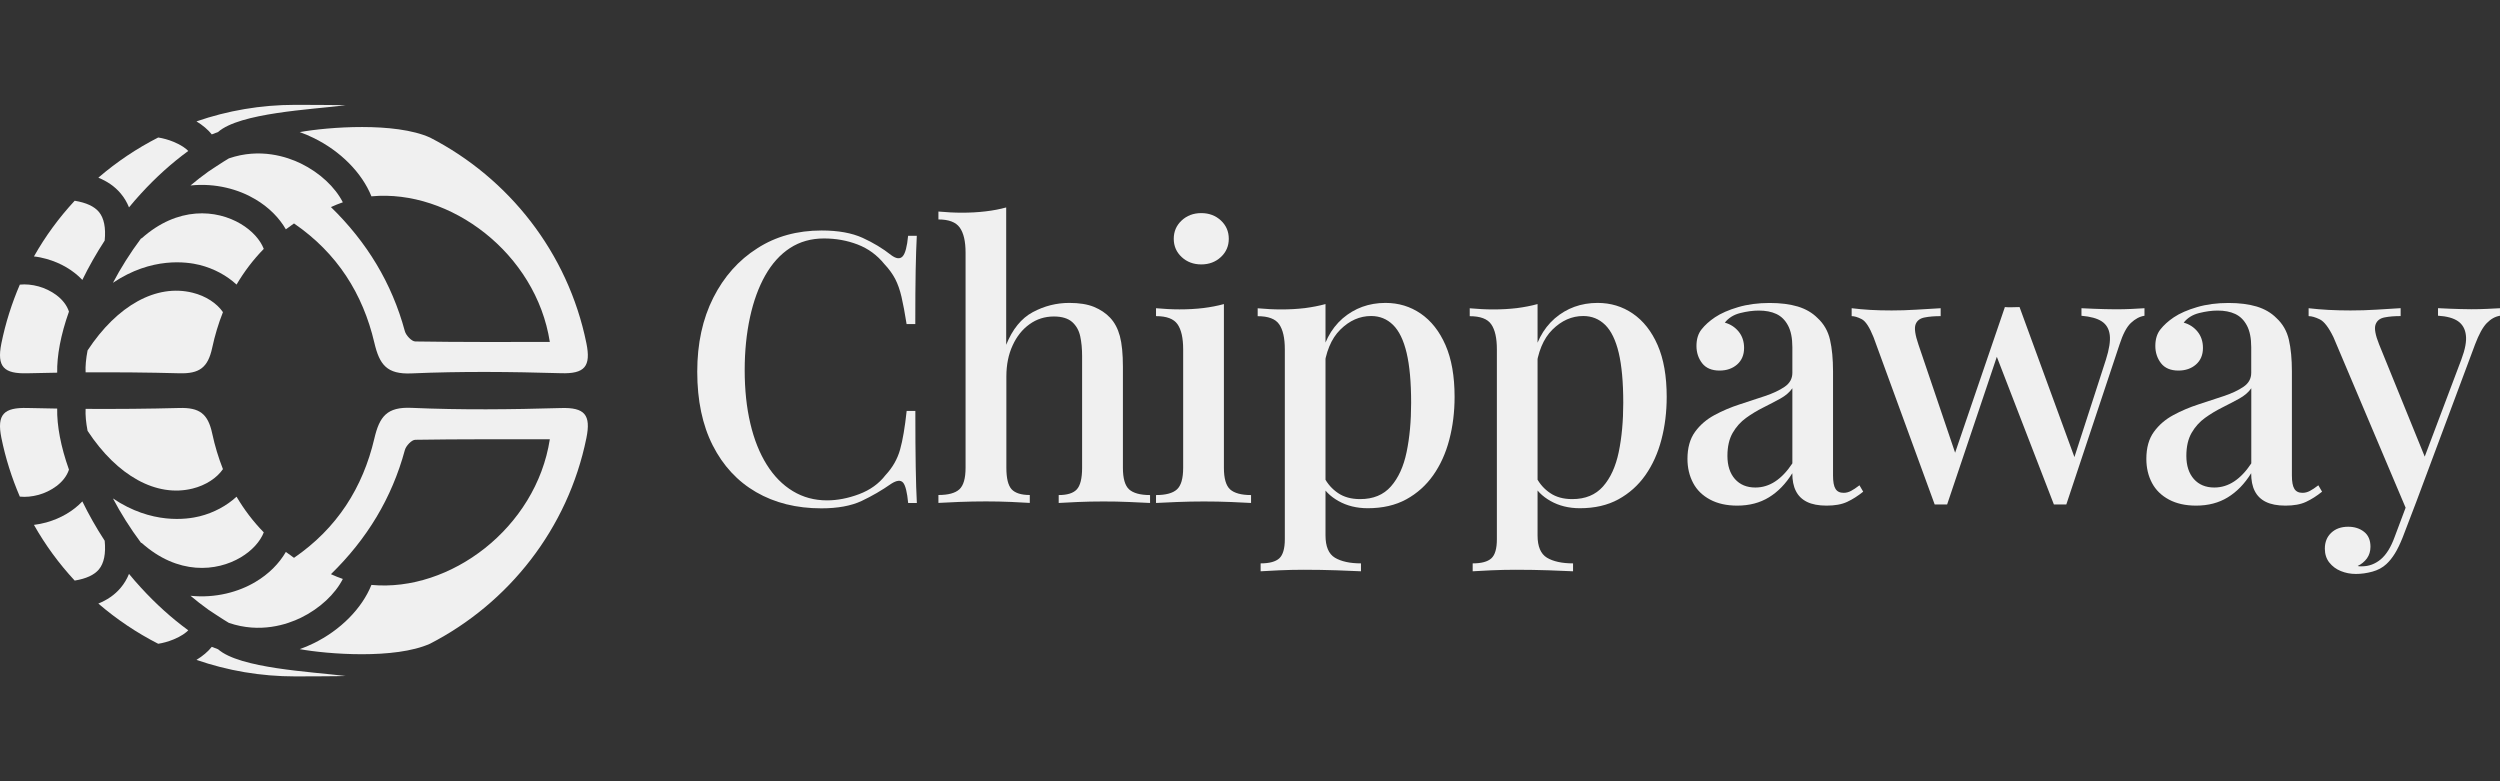 <svg width="128" height="40" viewBox="0 0 128 40" fill="none" xmlns="http://www.w3.org/2000/svg">
<rect x="0" y="0" width="128" height="40" fill="#333333" stroke="none"/>
<path d="M42.068 11.801C42.917 11.801 43.615 11.928 44.166 12.178C44.712 12.428 45.201 12.722 45.624 13.059C45.88 13.25 46.078 13.275 46.214 13.127C46.35 12.978 46.443 12.626 46.495 12.073H46.94C46.916 12.564 46.894 13.151 46.882 13.841C46.869 14.53 46.863 15.447 46.863 16.593H46.418C46.328 16.028 46.242 15.562 46.158 15.203C46.075 14.842 45.964 14.533 45.831 14.276C45.695 14.02 45.513 13.766 45.281 13.522C44.907 13.059 44.45 12.725 43.909 12.518C43.368 12.311 42.794 12.209 42.188 12.209C41.53 12.209 40.952 12.373 40.448 12.7C39.945 13.028 39.525 13.494 39.181 14.1C38.839 14.706 38.579 15.419 38.4 16.244C38.221 17.069 38.128 17.972 38.128 18.951C38.128 19.955 38.224 20.867 38.418 21.686C38.61 22.505 38.891 23.206 39.259 23.793C39.627 24.38 40.071 24.831 40.594 25.146C41.116 25.462 41.697 25.619 42.342 25.619C42.871 25.619 43.418 25.514 43.986 25.301C44.552 25.088 45.003 24.763 45.34 24.324C45.701 23.938 45.948 23.503 46.084 23.02C46.22 22.538 46.331 21.877 46.421 21.04H46.866C46.866 22.226 46.872 23.181 46.885 23.91C46.897 24.64 46.916 25.255 46.943 25.755H46.498C46.446 25.202 46.359 24.853 46.239 24.711C46.115 24.569 45.914 24.587 45.63 24.769C45.154 25.103 44.648 25.397 44.113 25.65C43.578 25.9 42.892 26.027 42.055 26.027C40.779 26.027 39.667 25.749 38.712 25.196C37.757 24.643 37.019 23.842 36.49 22.801C35.962 21.757 35.699 20.502 35.699 19.031C35.699 17.588 35.974 16.325 36.521 15.243C37.068 14.162 37.819 13.318 38.774 12.713C39.716 12.104 40.816 11.801 42.068 11.801Z" fill="#F0F0F0"/>
<path d="M51.517 10.621V17.653C51.838 16.856 52.292 16.297 52.879 15.982C53.467 15.667 54.088 15.509 54.746 15.509C55.262 15.509 55.682 15.577 56.013 15.713C56.34 15.849 56.615 16.031 56.834 16.263C57.066 16.507 57.233 16.822 57.338 17.209C57.44 17.595 57.493 18.117 57.493 18.775V23.954C57.493 24.494 57.598 24.862 57.811 25.057C58.024 25.248 58.379 25.347 58.883 25.347V25.752C58.651 25.74 58.302 25.724 57.839 25.703C57.375 25.681 56.924 25.675 56.485 25.675C56.034 25.675 55.592 25.684 55.163 25.703C54.73 25.721 54.412 25.74 54.205 25.752V25.347C54.644 25.347 54.953 25.251 55.132 25.057C55.311 24.862 55.404 24.497 55.404 23.954V18.234C55.404 17.86 55.373 17.524 55.308 17.221C55.243 16.918 55.104 16.674 54.894 16.485C54.681 16.3 54.369 16.204 53.958 16.204C53.494 16.204 53.077 16.337 52.713 16.6C52.345 16.862 52.054 17.227 51.844 17.691C51.631 18.154 51.526 18.682 51.526 19.276V23.951C51.526 24.491 51.616 24.859 51.798 25.054C51.977 25.245 52.286 25.344 52.725 25.344V25.749C52.506 25.736 52.187 25.721 51.767 25.699C51.35 25.681 50.92 25.672 50.482 25.672C50.031 25.672 49.57 25.681 49.1 25.699C48.631 25.718 48.279 25.736 48.047 25.749V25.344C48.55 25.344 48.906 25.248 49.119 25.054C49.332 24.859 49.437 24.494 49.437 23.951V12.935C49.437 12.354 49.338 11.928 49.138 11.65C48.937 11.372 48.575 11.236 48.047 11.236V10.831C48.458 10.868 48.859 10.89 49.246 10.89C49.672 10.89 50.077 10.868 50.463 10.822C50.84 10.778 51.195 10.71 51.517 10.621Z" fill="#F0F0F0"/>
<path d="M62.664 15.568V23.954C62.664 24.494 62.769 24.862 62.982 25.057C63.195 25.248 63.553 25.347 64.054 25.347V25.752C63.835 25.74 63.498 25.724 63.041 25.703C62.583 25.684 62.117 25.675 61.641 25.675C61.19 25.675 60.726 25.684 60.25 25.703C59.775 25.721 59.419 25.74 59.188 25.752V25.347C59.691 25.347 60.047 25.251 60.26 25.057C60.473 24.862 60.578 24.497 60.578 23.954V17.885C60.578 17.304 60.482 16.878 60.288 16.6C60.093 16.322 59.728 16.186 59.188 16.186V15.781C59.599 15.818 60 15.84 60.386 15.84C60.825 15.84 61.233 15.818 61.613 15.772C61.99 15.725 62.342 15.657 62.664 15.568ZM61.505 10.911C61.904 10.911 62.24 11.038 62.509 11.288C62.778 11.539 62.914 11.851 62.914 12.225C62.914 12.598 62.778 12.91 62.509 13.161C62.24 13.411 61.904 13.538 61.505 13.538C61.106 13.538 60.77 13.411 60.501 13.161C60.232 12.91 60.096 12.598 60.096 12.225C60.096 11.851 60.232 11.539 60.501 11.288C60.77 11.038 61.106 10.911 61.505 10.911Z" fill="#F0F0F0"/>
<path d="M67.866 15.568V27.414C67.866 27.98 68.026 28.36 68.348 28.555C68.669 28.746 69.114 28.845 69.682 28.845V29.25C69.386 29.237 68.975 29.222 68.447 29.2C67.918 29.182 67.353 29.172 66.747 29.172C66.321 29.172 65.903 29.182 65.49 29.2C65.079 29.219 64.76 29.234 64.544 29.25V28.845C64.995 28.845 65.313 28.758 65.502 28.585C65.687 28.412 65.783 28.085 65.783 27.609V17.888C65.783 17.307 65.687 16.881 65.493 16.603C65.301 16.325 64.933 16.189 64.393 16.189V15.784C64.803 15.821 65.205 15.843 65.591 15.843C66.018 15.843 66.423 15.821 66.809 15.775C67.189 15.725 67.541 15.657 67.866 15.568ZM70.937 15.509C71.607 15.509 72.21 15.691 72.745 16.059C73.279 16.427 73.702 16.964 74.011 17.672C74.32 18.38 74.475 19.263 74.475 20.32C74.475 21.092 74.385 21.825 74.203 22.514C74.024 23.203 73.749 23.808 73.381 24.331C73.013 24.853 72.553 25.264 72 25.567C71.447 25.869 70.789 26.021 70.028 26.021C69.463 26.021 68.963 25.897 68.53 25.653C68.097 25.409 67.791 25.1 67.612 24.726L67.804 24.454C67.971 24.776 68.206 25.041 68.508 25.245C68.811 25.452 69.188 25.554 69.639 25.554C70.31 25.554 70.835 25.338 71.215 24.905C71.595 24.473 71.864 23.889 72.018 23.147C72.173 22.406 72.25 21.565 72.25 20.626C72.25 19.569 72.173 18.716 72.018 18.064C71.864 17.416 71.632 16.937 71.323 16.634C71.014 16.331 70.64 16.18 70.201 16.18C69.621 16.18 69.095 16.411 68.626 16.875C68.156 17.338 67.869 18.034 67.767 18.96L67.575 18.556C67.742 17.588 68.131 16.838 68.743 16.303C69.355 15.778 70.087 15.509 70.937 15.509Z" fill="#F0F0F0"/>
<path d="M78.723 15.568V27.414C78.723 27.98 78.884 28.36 79.205 28.555C79.526 28.746 79.971 28.845 80.54 28.845V29.25C80.243 29.237 79.832 29.222 79.304 29.2C78.775 29.182 78.21 29.172 77.605 29.172C77.178 29.172 76.761 29.182 76.347 29.2C75.936 29.219 75.618 29.234 75.401 29.25V28.845C75.853 28.845 76.171 28.758 76.359 28.585C76.548 28.412 76.64 28.085 76.64 27.609V17.888C76.64 17.307 76.545 16.881 76.35 16.603C76.158 16.325 75.791 16.189 75.25 16.189V15.784C75.661 15.821 76.063 15.843 76.449 15.843C76.875 15.843 77.28 15.821 77.666 15.775C78.046 15.725 78.402 15.657 78.723 15.568ZM81.797 15.509C82.468 15.509 83.07 15.691 83.605 16.059C84.14 16.427 84.563 16.964 84.872 17.672C85.181 18.38 85.335 19.263 85.335 20.32C85.335 21.092 85.246 21.825 85.063 22.514C84.884 23.203 84.609 23.808 84.242 24.331C83.874 24.853 83.413 25.264 82.86 25.567C82.307 25.869 81.649 26.021 80.889 26.021C80.324 26.021 79.823 25.897 79.39 25.653C78.958 25.409 78.652 25.1 78.473 24.726L78.664 24.454C78.831 24.776 79.066 25.041 79.369 25.245C79.672 25.452 80.049 25.554 80.5 25.554C81.17 25.554 81.695 25.338 82.076 24.905C82.456 24.473 82.724 23.889 82.879 23.147C83.033 22.406 83.111 21.565 83.111 20.626C83.111 19.569 83.033 18.716 82.879 18.064C82.724 17.416 82.493 16.937 82.184 16.634C81.875 16.331 81.501 16.18 81.062 16.18C80.481 16.18 79.956 16.411 79.486 16.875C79.017 17.338 78.729 18.034 78.627 18.96L78.436 18.556C78.603 17.588 78.992 16.838 79.604 16.303C80.215 15.778 80.945 15.509 81.797 15.509Z" fill="#F0F0F0"/>
<path d="M88.948 25.888C88.407 25.888 87.943 25.786 87.557 25.579C87.171 25.372 86.88 25.091 86.689 24.729C86.497 24.368 86.398 23.957 86.398 23.493C86.398 22.928 86.528 22.467 86.785 22.112C87.041 21.757 87.375 21.472 87.78 21.253C88.184 21.034 88.617 20.851 89.074 20.703C89.532 20.555 89.964 20.413 90.369 20.277C90.774 20.141 91.111 19.983 91.373 19.804C91.636 19.625 91.769 19.387 91.769 19.09V17.777C91.769 17.314 91.695 16.943 91.546 16.665C91.398 16.387 91.2 16.192 90.947 16.074C90.697 15.957 90.397 15.901 90.048 15.901C89.751 15.901 89.436 15.945 89.102 16.028C88.768 16.111 88.503 16.275 88.311 16.519C88.595 16.597 88.83 16.748 89.016 16.974C89.201 17.199 89.297 17.48 89.297 17.814C89.297 18.175 89.176 18.457 88.938 18.664C88.7 18.871 88.401 18.973 88.039 18.973C87.641 18.973 87.344 18.846 87.149 18.596C86.958 18.346 86.859 18.052 86.859 17.715C86.859 17.366 86.945 17.085 87.118 16.866C87.291 16.646 87.52 16.439 87.804 16.247C88.113 16.041 88.509 15.867 88.994 15.725C89.476 15.583 90.014 15.512 90.607 15.512C91.16 15.512 91.642 15.574 92.047 15.694C92.451 15.818 92.791 16.013 93.06 16.285C93.382 16.581 93.595 16.952 93.697 17.397C93.799 17.842 93.851 18.38 93.851 19.01V24.343C93.851 24.664 93.891 24.893 93.978 25.029C94.061 25.165 94.2 25.233 94.392 25.233C94.522 25.233 94.645 25.202 94.769 25.137C94.892 25.072 95.038 24.976 95.205 24.847L95.396 25.174C95.124 25.393 94.852 25.567 94.574 25.696C94.296 25.826 93.947 25.888 93.521 25.888C93.11 25.888 92.773 25.823 92.516 25.696C92.26 25.57 92.068 25.381 91.948 25.137C91.824 24.893 91.766 24.59 91.766 24.229C91.432 24.769 91.03 25.183 90.567 25.465C90.106 25.746 89.566 25.888 88.948 25.888ZM89.874 24.961C90.236 24.961 90.573 24.859 90.888 24.652C91.203 24.445 91.497 24.136 91.769 23.725V19.878C91.626 20.085 91.419 20.261 91.151 20.41C90.879 20.558 90.591 20.709 90.282 20.864C89.973 21.018 89.68 21.194 89.402 21.395C89.124 21.596 88.895 21.849 88.716 22.158C88.537 22.467 88.444 22.86 88.444 23.339C88.444 23.842 88.574 24.238 88.83 24.528C89.087 24.816 89.436 24.961 89.874 24.961Z" fill="#F0F0F0"/>
<path d="M99.362 15.781V16.186C99.053 16.186 98.778 16.207 98.54 16.254C98.302 16.3 98.148 16.417 98.077 16.612C98.006 16.804 98.055 17.147 98.222 17.635L100.175 23.394L100.002 23.472L102.65 15.722L103.036 15.895L99.693 25.829C99.591 25.829 99.486 25.829 99.384 25.829C99.282 25.829 99.171 25.829 99.056 25.829L95.926 17.267C95.719 16.751 95.518 16.442 95.318 16.34C95.117 16.238 94.947 16.186 94.805 16.186V15.781C95.114 15.818 95.432 15.849 95.763 15.867C96.09 15.886 96.455 15.895 96.853 15.895C97.252 15.895 97.675 15.883 98.12 15.855C98.559 15.833 98.973 15.806 99.362 15.781ZM109.797 15.781V16.167C109.553 16.204 109.321 16.328 109.102 16.535C108.882 16.742 108.691 17.11 108.521 17.635L105.795 25.829C105.693 25.829 105.585 25.829 105.477 25.829C105.369 25.829 105.261 25.829 105.159 25.829L102.165 18.08L102.647 15.722C102.777 15.735 102.9 15.738 103.024 15.731C103.147 15.725 103.271 15.722 103.401 15.722L106.299 23.645L106.126 23.663L107.825 18.407C107.992 17.879 108.057 17.462 108.02 17.153C107.983 16.844 107.847 16.612 107.615 16.458C107.384 16.303 107.034 16.207 106.571 16.167V15.781C106.803 15.793 107.013 15.803 107.198 15.809C107.384 15.815 107.572 15.821 107.757 15.827C107.943 15.833 108.134 15.836 108.326 15.836C108.61 15.836 108.876 15.83 109.129 15.818C109.38 15.806 109.602 15.793 109.797 15.781Z" fill="#F0F0F0"/>
<path d="M112.442 25.888C111.901 25.888 111.438 25.786 111.051 25.579C110.665 25.372 110.375 25.091 110.183 24.729C109.991 24.368 109.893 23.957 109.893 23.493C109.893 22.928 110.022 22.467 110.279 22.112C110.535 21.757 110.869 21.472 111.274 21.253C111.679 21.034 112.111 20.851 112.568 20.703C113.026 20.555 113.458 20.413 113.863 20.277C114.268 20.141 114.605 19.983 114.867 19.804C115.13 19.625 115.263 19.387 115.263 19.09V17.777C115.263 17.314 115.189 16.943 115.04 16.665C114.892 16.387 114.694 16.192 114.441 16.074C114.191 15.957 113.891 15.901 113.542 15.901C113.245 15.901 112.93 15.945 112.596 16.028C112.263 16.111 111.997 16.275 111.805 16.519C112.089 16.597 112.324 16.748 112.51 16.974C112.695 17.199 112.791 17.48 112.791 17.814C112.791 18.175 112.67 18.457 112.432 18.664C112.195 18.871 111.895 18.973 111.533 18.973C111.135 18.973 110.838 18.846 110.643 18.596C110.452 18.346 110.353 18.052 110.353 17.715C110.353 17.366 110.439 17.085 110.613 16.866C110.786 16.646 111.014 16.439 111.298 16.247C111.607 16.041 112.003 15.867 112.488 15.725C112.97 15.583 113.508 15.512 114.101 15.512C114.654 15.512 115.136 15.574 115.541 15.694C115.946 15.818 116.286 16.013 116.554 16.285C116.876 16.581 117.089 16.952 117.191 17.397C117.293 17.842 117.345 18.38 117.345 19.01V24.343C117.345 24.664 117.386 24.893 117.472 25.029C117.555 25.165 117.695 25.233 117.886 25.233C118.016 25.233 118.139 25.202 118.263 25.137C118.387 25.072 118.532 24.976 118.699 24.847L118.89 25.174C118.618 25.393 118.346 25.567 118.068 25.696C117.79 25.826 117.441 25.888 117.015 25.888C116.604 25.888 116.267 25.823 116.011 25.696C115.754 25.57 115.563 25.381 115.442 25.137C115.318 24.893 115.26 24.59 115.26 24.229C114.926 24.769 114.524 25.183 114.061 25.465C113.604 25.746 113.06 25.888 112.442 25.888ZM113.372 24.961C113.733 24.961 114.07 24.859 114.385 24.652C114.7 24.445 114.994 24.136 115.266 23.725V19.878C115.124 20.085 114.917 20.261 114.648 20.41C114.376 20.558 114.089 20.709 113.78 20.864C113.471 21.018 113.177 21.194 112.899 21.395C112.621 21.596 112.392 21.849 112.213 22.158C112.034 22.467 111.941 22.86 111.941 23.339C111.941 23.842 112.071 24.238 112.327 24.528C112.584 24.816 112.933 24.961 113.372 24.961Z" fill="#F0F0F0"/>
<path d="M127.999 15.781V16.167C127.755 16.204 127.53 16.331 127.322 16.544C127.115 16.757 126.918 17.122 126.723 17.635L123.707 25.712L123.244 26.175L119.474 17.267C119.23 16.764 118.995 16.458 118.77 16.349C118.544 16.241 118.356 16.186 118.201 16.186V15.781C118.523 15.818 118.865 15.849 119.224 15.867C119.585 15.886 119.959 15.895 120.346 15.895C120.784 15.895 121.226 15.883 121.668 15.855C122.113 15.83 122.527 15.803 122.913 15.778V16.183C122.604 16.183 122.329 16.204 122.091 16.251C121.853 16.297 121.699 16.417 121.628 16.618C121.557 16.819 121.619 17.156 121.81 17.632L124.205 23.524L124.069 23.583L126.022 18.404C126.216 17.888 126.294 17.474 126.253 17.159C126.216 16.844 126.08 16.606 125.849 16.445C125.617 16.285 125.274 16.192 124.826 16.164V15.778C125.045 15.79 125.249 15.8 125.435 15.806C125.62 15.812 125.805 15.818 125.985 15.824C126.164 15.83 126.346 15.833 126.525 15.833C126.81 15.833 127.075 15.827 127.329 15.815C127.582 15.806 127.805 15.793 127.999 15.781ZM123.707 25.712L123.012 27.529C122.882 27.85 122.753 28.122 122.617 28.341C122.481 28.561 122.335 28.74 122.181 28.882C121.989 29.061 121.748 29.191 121.467 29.268C121.183 29.346 120.899 29.386 120.617 29.386C120.346 29.386 120.092 29.336 119.854 29.24C119.616 29.145 119.419 28.999 119.264 28.805C119.11 28.613 119.032 28.372 119.032 28.091C119.032 27.757 119.14 27.485 119.36 27.278C119.579 27.071 119.87 26.969 120.228 26.969C120.549 26.969 120.821 27.056 121.041 27.229C121.26 27.402 121.368 27.658 121.368 27.992C121.368 28.224 121.306 28.425 121.186 28.591C121.062 28.758 120.905 28.888 120.713 28.978C120.75 28.99 120.79 28.996 120.831 28.996C120.871 28.996 120.902 28.996 120.926 28.996C121.288 28.996 121.609 28.876 121.894 28.638C122.178 28.4 122.416 28.017 122.607 27.488L123.303 25.634L123.707 25.712Z" fill="#F0F0F0"/>
<path d="M12.328 11.464C11.092 10.729 9.108 10.54 7.242 12.212L7.229 12.197C6.661 12.957 6.179 13.729 5.783 14.48C7.761 13.145 9.562 13.402 10.22 13.565C10.959 13.751 11.611 14.109 12.111 14.57C12.498 13.915 12.958 13.303 13.505 12.743C13.329 12.283 12.909 11.81 12.328 11.464Z" fill="#F0F0F0"/>
<path d="M6.178 9.904C6.358 10.117 6.5 10.355 6.605 10.618C6.799 10.38 7.003 10.145 7.214 9.916C7.98 9.079 8.789 8.35 9.639 7.729C9.525 7.608 9.287 7.426 8.888 7.262C8.61 7.148 8.341 7.077 8.1 7.04C6.997 7.602 5.968 8.294 5.035 9.097C5.465 9.274 5.863 9.527 6.178 9.904Z" fill="#F0F0F0"/>
<path d="M10.843 6.882C10.948 6.839 11.057 6.795 11.165 6.758C12.28 5.779 15.908 5.609 17.7 5.39C17.434 5.374 15.382 5.368 15.114 5.368C13.349 5.368 11.647 5.665 10.059 6.215C10.377 6.409 10.652 6.638 10.843 6.882Z" fill="#F0F0F0"/>
<path d="M30.023 17.57C29.081 12.932 26.041 9.113 22.018 7.043C20.222 6.236 16.771 6.505 15.347 6.764C15.581 6.848 15.816 6.944 16.045 7.058C17.438 7.735 18.535 8.853 19.017 10.052C23.05 9.675 27.447 12.969 28.151 17.508C25.837 17.508 23.55 17.52 21.261 17.483C21.075 17.48 20.788 17.174 20.729 16.958C20.065 14.498 18.786 12.397 16.944 10.602C17.145 10.509 17.349 10.429 17.553 10.358C17.16 9.582 16.369 8.841 15.405 8.371C14.695 8.025 13.313 7.562 11.719 8.109C11.435 8.272 10.672 8.782 10.672 8.782C10.35 9.011 10.044 9.252 9.754 9.496C11.042 9.363 12.223 9.694 13.075 10.204C13.765 10.611 14.296 11.152 14.636 11.742C14.772 11.64 14.911 11.538 15.053 11.44C17.265 12.957 18.579 15.042 19.166 17.545C19.431 18.676 19.808 19.173 21.069 19.118C23.615 19.007 26.167 19.034 28.716 19.108C29.943 19.149 30.265 18.759 30.023 17.57Z" fill="#F0F0F0"/>
<path d="M9.861 14.987C8.01 14.526 6.005 15.629 4.484 17.941C4.401 18.37 4.367 18.75 4.383 19.065C5.983 19.056 7.584 19.068 9.184 19.112C10.207 19.139 10.646 18.827 10.865 17.805C11.001 17.168 11.186 16.562 11.415 15.982C11.106 15.53 10.538 15.153 9.861 14.987Z" fill="#F0F0F0"/>
<path d="M3.531 15.954C3.305 15.268 2.579 14.832 1.98 14.665C1.646 14.573 1.315 14.542 1.015 14.573C0.605 15.527 0.283 16.535 0.07 17.585C-0.174 18.797 0.209 19.142 1.399 19.112C1.908 19.099 2.418 19.09 2.928 19.081C2.91 18.219 3.11 17.134 3.531 15.954Z" fill="#F0F0F0"/>
<path d="M2.378 13.256C3.123 13.466 3.753 13.843 4.216 14.332C4.541 13.667 4.921 12.991 5.36 12.317C5.425 11.659 5.326 11.165 5.063 10.849C4.825 10.565 4.417 10.377 3.824 10.278C3.024 11.14 2.322 12.095 1.738 13.13C1.945 13.151 2.162 13.195 2.378 13.256Z" fill="#F0F0F0"/>
<path d="M12.328 28.536C11.092 29.271 9.108 29.46 7.242 27.788L7.229 27.804C6.661 27.044 6.179 26.271 5.783 25.52C7.761 26.855 9.562 26.599 10.22 26.435C10.959 26.25 11.611 25.891 12.111 25.431C12.498 26.086 12.958 26.698 13.505 27.257C13.329 27.717 12.909 28.19 12.328 28.536Z" fill="#F0F0F0"/>
<path d="M6.178 30.096C6.358 29.883 6.5 29.645 6.605 29.383C6.799 29.62 7.003 29.855 7.214 30.084C7.98 30.921 8.789 31.651 9.639 32.272C9.525 32.392 9.287 32.574 8.888 32.738C8.61 32.852 8.341 32.924 8.1 32.961C6.997 32.398 5.968 31.706 5.035 30.903C5.465 30.727 5.863 30.473 6.178 30.096Z" fill="#F0F0F0"/>
<path d="M10.843 33.118C10.948 33.161 11.057 33.205 11.165 33.242C12.28 34.221 15.908 34.391 17.7 34.611C17.434 34.626 15.382 34.632 15.114 34.632C13.349 34.632 11.647 34.336 10.059 33.786C10.377 33.591 10.652 33.362 10.843 33.118Z" fill="#F0F0F0"/>
<path d="M30.023 22.43C29.081 27.068 26.041 30.887 22.018 32.958C20.222 33.764 16.771 33.495 15.347 33.236C15.581 33.152 15.816 33.056 16.045 32.942C17.438 32.265 18.535 31.147 19.017 29.948C23.05 30.325 27.447 27.031 28.151 22.492C25.837 22.492 23.55 22.48 21.261 22.517C21.075 22.52 20.788 22.826 20.729 23.042C20.065 25.502 18.786 27.603 16.944 29.398C17.145 29.491 17.349 29.571 17.553 29.642C17.16 30.418 16.369 31.159 15.405 31.629C14.695 31.975 13.313 32.438 11.719 31.892C11.435 31.728 10.672 31.218 10.672 31.218C10.35 30.989 10.044 30.748 9.754 30.504C11.042 30.637 12.223 30.306 13.075 29.797C13.765 29.389 14.296 28.848 14.636 28.258C14.772 28.36 14.911 28.462 15.053 28.561C17.265 27.044 18.579 24.958 19.166 22.455C19.431 21.324 19.808 20.827 21.069 20.882C23.615 20.994 26.167 20.966 28.716 20.892C29.943 20.852 30.265 21.241 30.023 22.43Z" fill="#F0F0F0"/>
<path d="M9.861 25.014C8.01 25.474 6.005 24.371 4.484 22.06C4.401 21.63 4.367 21.25 4.383 20.935C5.983 20.944 7.584 20.932 9.184 20.889C10.207 20.861 10.646 21.173 10.865 22.195C11.001 22.832 11.186 23.438 11.415 24.019C11.106 24.47 10.538 24.847 9.861 25.014Z" fill="#F0F0F0"/>
<path d="M3.531 24.046C3.305 24.732 2.579 25.168 1.98 25.335C1.646 25.427 1.315 25.458 1.015 25.427C0.605 24.473 0.283 23.465 0.07 22.415C-0.174 21.204 0.209 20.858 1.399 20.889C1.908 20.901 2.418 20.91 2.928 20.919C2.91 21.781 3.11 22.866 3.531 24.046Z" fill="#F0F0F0"/>
<path d="M2.378 26.747C3.123 26.537 3.753 26.16 4.216 25.672C4.541 26.336 4.921 27.013 5.36 27.686C5.425 28.344 5.326 28.839 5.063 29.154C4.825 29.438 4.417 29.627 3.824 29.726C3.024 28.863 2.322 27.909 1.738 26.874C1.945 26.849 2.162 26.806 2.378 26.747Z" fill="#F0F0F0"/>
</svg>
